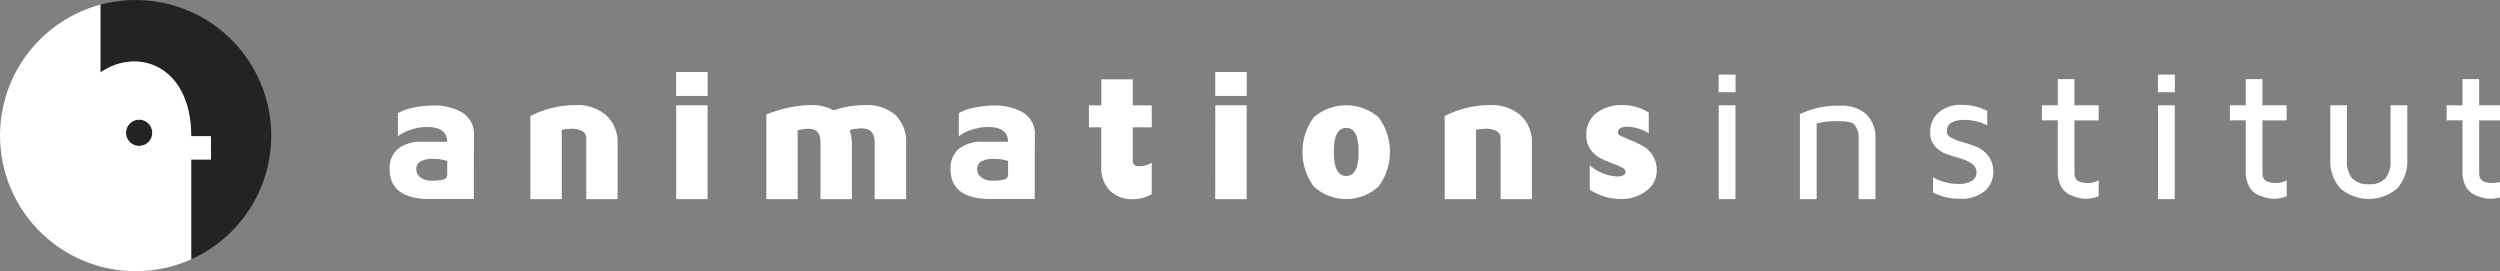 <svg width="295" height="32" viewBox="0 0 295 32" fill="none" xmlns="http://www.w3.org/2000/svg">
<rect x="0" y="0" width="295" height="32" fill="#808080" stroke="none"/>
<path d="M32.01 16C32.009 13.546 31.442 11.125 30.355 8.924C29.268 6.723 27.689 4.801 25.741 3.307C23.792 1.813 21.526 0.787 19.117 0.308C16.709 -0.171 14.222 -0.09 11.85 0.544V8.54C16.29 5.505 22.564 7.785 22.564 16.074H24.894V18.829H22.564V30.6C25.379 29.335 27.768 27.284 29.444 24.694C31.12 22.104 32.011 19.085 32.01 16Z" fill="#232323"/>
<path d="M17.971 15.669C17.971 15.975 17.88 16.275 17.709 16.53C17.539 16.785 17.297 16.984 17.013 17.101C16.73 17.218 16.418 17.249 16.117 17.189C15.816 17.13 15.539 16.982 15.322 16.765C15.105 16.548 14.958 16.272 14.898 15.971C14.838 15.67 14.869 15.358 14.986 15.075C15.104 14.792 15.302 14.55 15.557 14.379C15.813 14.209 16.113 14.118 16.419 14.118C16.831 14.118 17.226 14.281 17.516 14.572C17.807 14.863 17.971 15.257 17.971 15.669Z" fill="#232323"/>
<path d="M22.563 16.072C22.563 7.785 16.29 5.506 11.85 8.538V0.544C9.716 1.118 7.724 2.127 6 3.508C4.276 4.889 2.856 6.612 1.83 8.568C0.804 10.524 0.195 12.67 0.04 14.873C-0.116 17.076 0.187 19.287 0.929 21.367C1.67 23.448 2.834 25.352 4.348 26.961C5.862 28.569 7.692 29.847 9.724 30.715C11.757 31.582 13.946 32.019 16.156 31.999C18.365 31.98 20.547 31.503 22.563 30.6V18.827H24.894V16.072H22.563ZM16.418 17.219C16.111 17.219 15.812 17.128 15.556 16.958C15.301 16.788 15.102 16.545 14.985 16.262C14.868 15.979 14.837 15.667 14.897 15.366C14.957 15.065 15.104 14.789 15.321 14.572C15.538 14.355 15.815 14.208 16.116 14.148C16.417 14.088 16.729 14.119 17.012 14.236C17.296 14.354 17.538 14.552 17.708 14.807C17.879 15.062 17.97 15.362 17.97 15.669C17.97 15.872 17.93 16.074 17.852 16.262C17.774 16.451 17.66 16.622 17.516 16.766C17.372 16.91 17.201 17.024 17.012 17.102C16.824 17.18 16.622 17.219 16.418 17.219Z" fill="white"/>
<path d="M62.583 23.496V13.69C64.237 12.845 66.068 12.402 67.925 12.397C69.242 12.326 70.536 12.761 71.543 13.611C71.994 14.039 72.348 14.56 72.578 15.138C72.809 15.716 72.911 16.337 72.878 16.959V23.496H69.177V16.38C69.183 16.196 69.153 16.012 69.088 15.839C68.971 15.644 68.794 15.492 68.583 15.408C68.2 15.244 67.784 15.17 67.368 15.192C67.003 15.19 66.64 15.232 66.285 15.319V23.496H62.583Z" fill="white"/>
<path d="M90.427 23.495V13.511L90.573 13.448L91.015 13.28C91.197 13.212 91.409 13.14 91.652 13.064C91.894 12.988 92.169 12.911 92.477 12.833C92.785 12.752 93.11 12.68 93.45 12.617C93.79 12.555 94.16 12.502 94.559 12.46C94.954 12.418 95.35 12.397 95.747 12.396C96.66 12.368 97.564 12.582 98.366 13.018C99.568 12.608 100.829 12.398 102.098 12.396C103.384 12.321 104.651 12.736 105.642 13.558C106.089 13.999 106.434 14.531 106.656 15.118C106.877 15.705 106.969 16.333 106.926 16.959V23.495H103.214V16.811C103.214 15.704 102.72 15.15 101.732 15.15C101.23 15.142 100.729 15.213 100.249 15.361C100.424 15.858 100.516 16.379 100.522 16.905V23.495H96.817V16.758C96.817 15.714 96.359 15.192 95.44 15.192H95.419C94.981 15.199 94.546 15.263 94.125 15.382V23.495H90.427Z" fill="white"/>
<path d="M128.492 15.024V12.43H129.953V9.36H133.665V12.43H135.906V15.029H133.665V19.046C133.665 19.124 133.682 19.201 133.716 19.271C133.749 19.342 133.798 19.404 133.859 19.453C133.989 19.565 134.156 19.625 134.327 19.621C134.881 19.632 135.428 19.488 135.904 19.203V22.916C135.231 23.295 134.474 23.497 133.702 23.504C133.19 23.53 132.677 23.449 132.197 23.267C131.717 23.084 131.28 22.804 130.914 22.444C130.578 22.068 130.32 21.629 130.155 21.153C129.99 20.676 129.921 20.172 129.952 19.669V15.024H128.492Z" fill="white"/>
<path d="M143.397 8.497H147.113V11.318H143.397V8.497ZM143.404 12.425H147.105V23.495H143.397L143.404 12.425Z" fill="white"/>
<path d="M79.784 8.497H83.501V11.318H79.784V8.497ZM79.792 12.425H83.493V23.495H79.792V12.425Z" fill="white"/>
<path d="M155.03 22.012C154.156 20.828 153.684 19.396 153.684 17.924C153.684 16.453 154.156 15.02 155.03 13.836C156.093 12.922 157.448 12.419 158.85 12.419C160.252 12.419 161.608 12.922 162.67 13.836C163.544 15.02 164.016 16.453 164.016 17.924C164.016 19.395 163.544 20.828 162.67 22.012C161.626 22.965 160.264 23.493 158.85 23.493C157.437 23.493 156.074 22.965 155.03 22.012ZM158.852 15.089C157.874 15.089 157.385 16.035 157.385 17.927C157.385 19.818 157.874 20.764 158.852 20.764C159.831 20.764 160.32 19.818 160.319 17.927C160.318 16.035 159.829 15.089 158.852 15.089Z" fill="white"/>
<path d="M170.476 23.496V13.69C172.13 12.845 173.96 12.402 175.817 12.397C177.134 12.326 178.427 12.761 179.434 13.611C179.886 14.039 180.24 14.56 180.47 15.138C180.701 15.716 180.803 16.337 180.77 16.959V23.496H177.069V16.38C177.075 16.196 177.044 16.012 176.979 15.839C176.862 15.643 176.683 15.492 176.47 15.408C176.087 15.244 175.671 15.17 175.255 15.192C174.89 15.19 174.526 15.232 174.172 15.319V23.496H170.476Z" fill="white"/>
<path d="M187.183 15.99C187.154 15.481 187.249 14.972 187.459 14.507C187.67 14.042 187.99 13.635 188.392 13.321C189.287 12.677 190.372 12.351 191.473 12.397C192.563 12.395 193.631 12.701 194.554 13.279V15.723C193.806 15.259 192.952 14.992 192.073 14.945C191.295 14.945 190.906 15.19 190.906 15.681C190.906 15.821 191.065 15.963 191.383 16.106C191.702 16.25 192.087 16.413 192.539 16.595C193.001 16.782 193.451 16.998 193.885 17.242C194.352 17.511 194.744 17.892 195.026 18.35C195.349 18.866 195.514 19.465 195.5 20.074C195.509 20.542 195.406 21.006 195.199 21.427C194.992 21.847 194.688 22.212 194.312 22.492C193.429 23.167 192.342 23.519 191.23 23.491C189.935 23.479 188.671 23.09 187.593 22.371V19.512C188.497 20.303 189.642 20.766 190.842 20.825C191.488 20.825 191.81 20.629 191.81 20.237C191.81 20.047 191.652 19.878 191.336 19.728C191.021 19.578 190.637 19.42 190.185 19.254C189.718 19.08 189.262 18.878 188.818 18.651C188.35 18.407 187.95 18.049 187.657 17.61C187.334 17.127 187.169 16.557 187.183 15.976" fill="white"/>
<path d="M202.796 8.803H204.795V10.884H202.796V8.803ZM202.807 12.426H204.784V23.497H202.807V12.426Z" fill="white"/>
<path d="M254.634 8.803H256.633V10.884H254.634V8.803ZM254.644 12.426H256.621V23.497H254.644V12.426Z" fill="white"/>
<path d="M212.388 23.494V13.469C213.816 12.78 215.387 12.438 216.972 12.473C218.114 12.368 219.253 12.705 220.153 13.416C220.545 13.795 220.851 14.254 221.05 14.762C221.248 15.27 221.336 15.814 221.306 16.359V23.495H219.318V16.221C219.348 15.681 219.176 15.149 218.834 14.729C218.511 14.364 217.863 14.301 216.889 14.301C216.038 14.259 215.186 14.351 214.364 14.572V23.495L212.388 23.494Z" fill="white"/>
<path d="M227.754 15.58C227.747 15.156 227.828 14.736 227.992 14.345C228.156 13.954 228.399 13.602 228.706 13.31C229.513 12.626 230.559 12.29 231.613 12.375C232.616 12.382 233.602 12.623 234.494 13.08V14.782C233.671 14.381 232.771 14.162 231.855 14.14C230.432 14.14 229.721 14.599 229.721 15.517C229.734 15.683 229.794 15.842 229.895 15.976C229.995 16.109 230.132 16.21 230.288 16.268C230.724 16.49 231.183 16.666 231.655 16.794C232.199 16.948 232.734 17.13 233.259 17.339C233.809 17.564 234.286 17.937 234.637 18.416C235.031 18.959 235.232 19.617 235.209 20.287C235.213 20.706 235.127 21.121 234.959 21.505C234.791 21.889 234.543 22.233 234.232 22.515C233.381 23.206 232.296 23.541 231.204 23.451C230.124 23.468 229.056 23.211 228.102 22.704V20.919C229.008 21.437 230.034 21.709 231.078 21.707H231.119C231.669 21.742 232.216 21.612 232.691 21.334C232.855 21.235 232.991 21.096 233.086 20.929C233.181 20.763 233.232 20.575 233.233 20.383C233.237 20.172 233.187 19.964 233.088 19.778C232.99 19.591 232.846 19.433 232.67 19.316C232.253 19.027 231.788 18.814 231.298 18.685C230.758 18.535 230.221 18.365 229.684 18.176C229.154 17.995 228.682 17.676 228.317 17.252C227.928 16.782 227.728 16.184 227.755 15.575" fill="white"/>
<path d="M240.947 14.204V12.425H242.82V9.338H244.786V12.425H247.647V14.204H244.786V20.446C244.786 21.287 245.316 21.589 246.374 21.589H246.395C246.834 21.602 247.268 21.493 247.647 21.273V23.157C247.18 23.349 246.68 23.449 246.175 23.452H246.122C245.843 23.449 245.564 23.418 245.291 23.357C244.927 23.27 244.573 23.145 244.235 22.984C243.8 22.779 243.444 22.44 243.216 22.017C242.934 21.493 242.796 20.904 242.817 20.309V14.2L240.947 14.204Z" fill="white"/>
<path d="M263.128 14.204V12.425H265V9.338H266.966V12.425H269.822V14.204H266.97V20.446C266.97 21.287 267.5 21.589 268.558 21.589H268.58C269.018 21.602 269.451 21.493 269.831 21.273V23.157C269.363 23.349 268.864 23.449 268.359 23.452H268.306C268.026 23.449 267.748 23.418 267.475 23.357C267.111 23.27 266.757 23.145 266.419 22.984C265.985 22.779 265.628 22.44 265.4 22.017C265.118 21.493 264.98 20.904 265.001 20.309V14.2L263.128 14.204Z" fill="white"/>
<path d="M288.704 14.204V12.425H290.576V9.338H292.542V12.425H295.402V14.204H292.542V20.446C292.542 21.287 293.071 21.589 294.13 21.589H294.151C294.59 21.602 295.023 21.493 295.402 21.273V23.157C294.935 23.349 294.435 23.449 293.93 23.452H293.878C293.599 23.449 293.32 23.418 293.047 23.357C292.683 23.27 292.329 23.145 291.991 22.984C291.556 22.779 291.199 22.44 290.972 22.017C290.689 21.493 290.552 20.904 290.573 20.309V14.2L288.704 14.204Z" fill="white"/>
<path d="M274.98 18.766V12.425H276.936V18.912C276.871 19.68 277.094 20.444 277.561 21.056C277.822 21.302 278.131 21.49 278.469 21.607C278.807 21.725 279.166 21.77 279.522 21.739C279.877 21.771 280.234 21.727 280.571 21.61C280.907 21.493 281.214 21.306 281.473 21.061C281.934 20.444 282.151 19.679 282.084 18.912V12.425H284.061V18.766C284.1 19.395 284.015 20.025 283.81 20.621C283.605 21.217 283.285 21.767 282.868 22.239C281.934 23.036 280.746 23.474 279.518 23.474C278.29 23.474 277.103 23.036 276.169 22.239C275.751 21.767 275.431 21.217 275.226 20.621C275.021 20.025 274.936 19.395 274.975 18.766" fill="white"/>
<path d="M55.925 16.089C55.982 15.525 55.875 14.957 55.618 14.452C55.361 13.946 54.965 13.525 54.476 13.239C53.488 12.705 52.38 12.432 51.257 12.446C50.401 12.441 49.546 12.531 48.71 12.714C48.093 12.828 47.499 13.044 46.952 13.352V16.07C47.419 15.726 47.942 15.465 48.497 15.298C49.105 15.092 49.742 14.984 50.384 14.979C51.956 14.979 52.748 15.564 52.767 16.73H49.829C48.796 16.653 47.77 16.953 46.941 17.573C46.615 17.868 46.358 18.231 46.191 18.637C46.023 19.043 45.948 19.482 45.971 19.92C45.971 22.296 47.548 23.483 50.703 23.483H55.91V19.624L55.925 16.089ZM49.626 20.947C49.469 20.84 49.341 20.696 49.253 20.527C49.166 20.358 49.122 20.17 49.125 19.98C49.112 19.795 49.15 19.61 49.234 19.445C49.319 19.28 49.447 19.141 49.605 19.044C50.078 18.811 50.606 18.708 51.133 18.745C51.689 18.739 52.243 18.823 52.774 18.993V20.598C52.78 20.729 52.741 20.858 52.663 20.963C52.586 21.068 52.474 21.142 52.347 21.174C51.844 21.294 51.328 21.342 50.812 21.318C50.387 21.328 49.97 21.198 49.627 20.947H49.626Z" fill="white"/>
<path d="M122.109 16.089C122.165 15.525 122.059 14.957 121.802 14.452C121.545 13.946 121.148 13.525 120.659 13.239C119.672 12.705 118.564 12.432 117.441 12.446C116.585 12.441 115.731 12.531 114.895 12.714C114.277 12.828 113.683 13.044 113.137 13.352V16.07C113.604 15.726 114.126 15.465 114.682 15.298C115.29 15.092 115.927 14.984 116.568 14.979C118.14 14.979 118.934 15.563 118.952 16.73H116.014C114.981 16.653 113.956 16.953 113.126 17.573C112.8 17.868 112.544 18.231 112.376 18.637C112.208 19.043 112.133 19.482 112.157 19.92C112.157 22.296 113.734 23.483 116.889 23.483H122.097V19.624L122.109 16.089ZM115.81 20.947C115.653 20.84 115.525 20.695 115.438 20.527C115.35 20.358 115.306 20.17 115.309 19.98C115.296 19.795 115.334 19.61 115.419 19.445C115.503 19.28 115.631 19.141 115.789 19.044C116.263 18.81 116.79 18.707 117.317 18.745C117.874 18.739 118.428 18.823 118.958 18.993V20.598C118.965 20.729 118.926 20.857 118.849 20.962C118.771 21.068 118.659 21.142 118.532 21.174C118.03 21.294 117.513 21.342 116.997 21.318C116.571 21.328 116.154 21.198 115.81 20.947Z" fill="white"/>
</svg>
